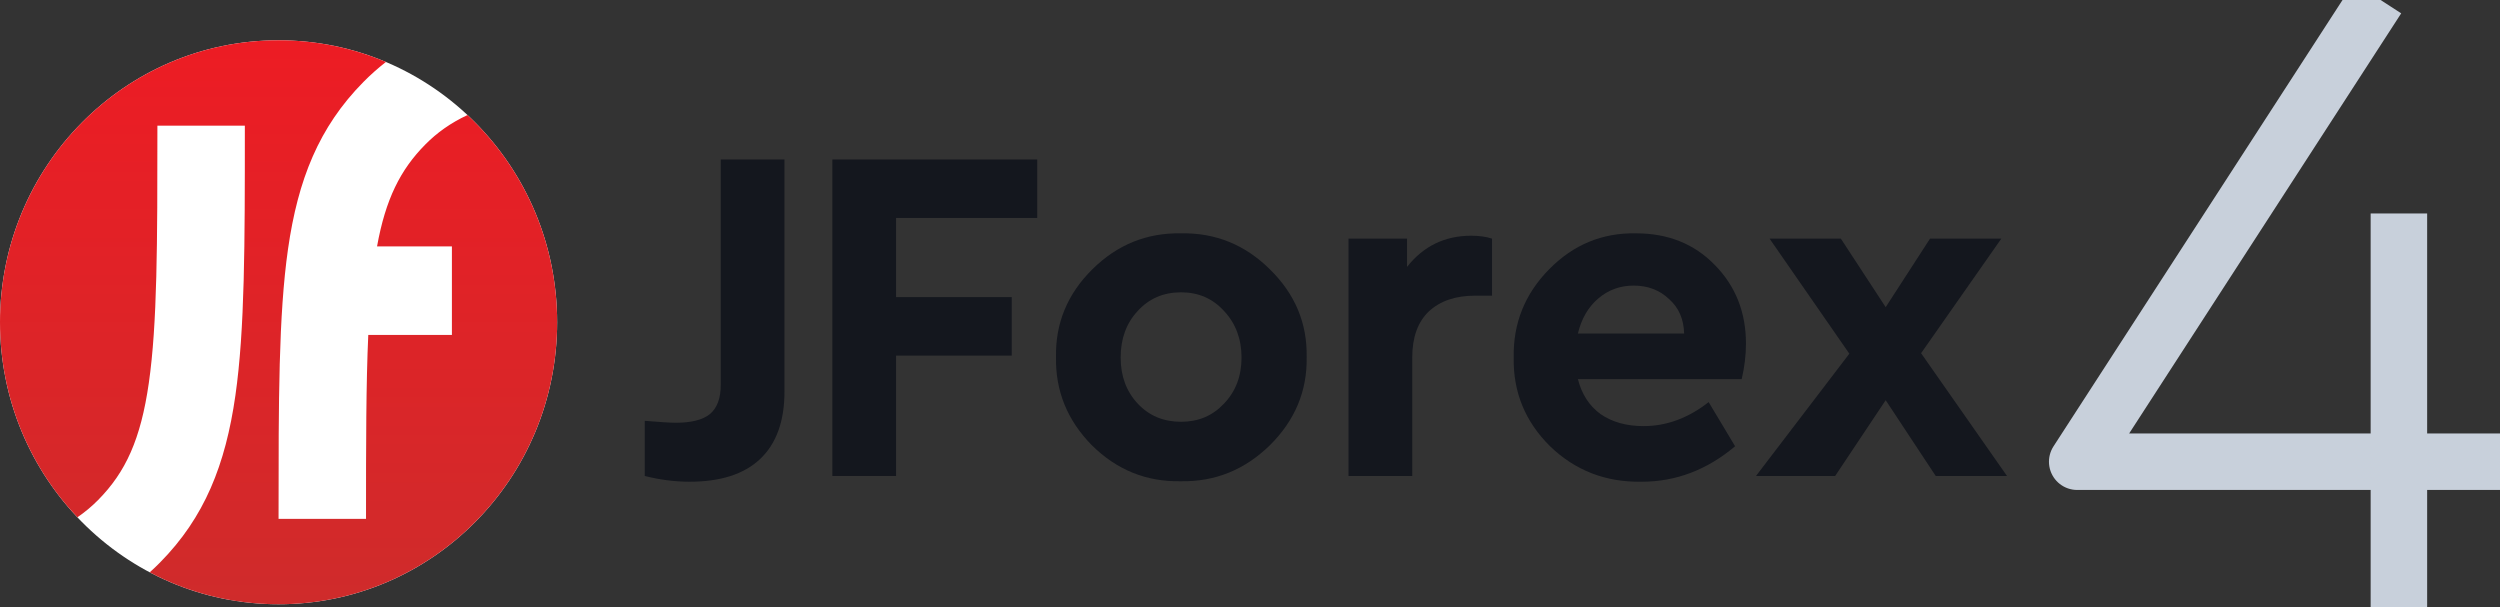 <svg width="177" height="43" viewBox="0 0 177 43" fill="none" xmlns="http://www.w3.org/2000/svg">
<rect x="0" y="0" width="177" height="43" fill="#333333" stroke="none"/>
<g clip-path="url(#clip0_0_58)">
<path d="M45.648 33.699V29.794C46.718 29.885 47.453 29.93 47.854 29.93C48.946 29.93 49.748 29.727 50.26 29.319C50.773 28.889 51.029 28.199 51.029 27.248V11.291H55.541V27.724C55.541 29.828 54.962 31.424 53.803 32.511C52.667 33.574 51.007 34.106 48.823 34.106C47.776 34.106 46.718 33.97 45.648 33.699Z" fill="#14171E"/>
<path d="M58.931 33.699V11.291H73.436V15.433H63.443V21.035H71.632V25.177H63.443V33.699H58.931Z" fill="#14171E"/>
<path d="M74.765 25.279C74.72 22.88 75.578 20.809 77.338 19.066C79.099 17.323 81.193 16.474 83.622 16.52C86.05 16.474 88.145 17.323 89.905 19.066C91.687 20.809 92.556 22.88 92.512 25.279C92.556 27.678 91.687 29.761 89.905 31.526C88.122 33.269 86.017 34.118 83.588 34.072C81.159 34.118 79.065 33.269 77.305 31.526C75.567 29.761 74.72 27.678 74.765 25.279ZM86.663 28.572C87.487 27.712 87.9 26.626 87.9 25.313C87.9 24 87.487 22.902 86.663 22.02C85.861 21.137 84.847 20.696 83.622 20.696C82.374 20.696 81.349 21.137 80.547 22.02C79.745 22.88 79.343 23.977 79.343 25.313C79.343 26.626 79.745 27.712 80.547 28.572C81.349 29.432 82.374 29.862 83.622 29.862C84.847 29.862 85.861 29.432 86.663 28.572Z" fill="#14171E"/>
<path d="M105.635 16.893V20.933H104.432C103.05 20.933 101.959 21.307 101.156 22.054C100.377 22.8 99.987 23.887 99.987 25.313V33.699H95.475V16.893H99.619V18.896C100.778 17.425 102.293 16.689 104.165 16.689C104.722 16.689 105.212 16.757 105.635 16.893Z" fill="#14171E"/>
<path d="M123.313 26.841H111.716C111.983 27.904 112.518 28.731 113.32 29.319C114.144 29.885 115.158 30.168 116.361 30.168C117.988 30.168 119.525 29.602 120.973 28.47L122.845 31.594C120.862 33.269 118.656 34.106 116.227 34.106C113.687 34.151 111.526 33.314 109.743 31.594C107.983 29.851 107.125 27.757 107.17 25.313C107.125 22.891 107.961 20.809 109.677 19.066C111.392 17.323 113.442 16.474 115.827 16.52C118.099 16.52 119.96 17.267 121.408 18.76C122.878 20.254 123.614 22.11 123.614 24.328C123.614 25.143 123.513 25.981 123.313 26.841ZM111.716 23.615H119.236C119.213 22.597 118.857 21.782 118.166 21.171C117.498 20.537 116.662 20.22 115.659 20.22C114.701 20.22 113.866 20.526 113.152 21.137C112.44 21.748 111.961 22.574 111.716 23.615Z" fill="#14171E"/>
<path d="M142.096 33.699H137.049L133.506 28.334L129.93 33.699H124.324L130.933 25.041L125.284 16.893H130.331L133.506 21.748L136.648 16.893H141.695L136.013 25.007L142.096 33.699Z" fill="#14171E"/>
<path d="M19.723 42.781C30.616 42.781 39.447 33.842 39.447 22.816C39.447 11.79 30.616 2.852 19.723 2.852C8.83 2.852 0 11.79 0 22.816C0 33.842 8.83 42.781 19.723 42.781Z" fill="white"/>
<path fill-rule="evenodd" clip-rule="evenodd" d="M27.324 4.388C24.985 3.399 22.417 2.852 19.723 2.852C8.83 2.852 0 11.79 0 22.816C0 28.174 2.085 33.039 5.479 36.625C6.017 36.258 6.502 35.85 6.948 35.399C8.894 33.429 9.965 31.108 10.538 27.104C11.137 22.926 11.144 17.31 11.144 8.895H17.335V9.172C17.336 17.247 17.336 23.322 16.666 28.003C15.963 32.91 14.483 36.635 11.325 39.83C11.088 40.07 10.847 40.3 10.6 40.521C13.329 41.965 16.432 42.781 19.723 42.781C30.616 42.781 39.447 33.842 39.447 22.816C39.447 17.015 37.003 11.793 33.1 8.145C31.904 8.704 30.94 9.393 30.11 10.233C28.347 12.018 27.302 14.091 26.695 17.444H31.995V23.711H26.074C25.917 27.151 25.914 31.376 25.914 36.737H19.722V36.46C19.722 28.386 19.722 22.31 20.392 17.63C21.095 12.723 22.575 8.997 25.732 5.802C26.241 5.287 26.771 4.817 27.324 4.388Z" fill="url(#paint0_linear_0_58)"/>
<path d="M175.916 32.689H147.066L167.239 1.536M169.842 17.112V41.464" stroke="#C8D0DB" stroke-width="4" stroke-linecap="square" stroke-linejoin="round"/>
</g>
<defs>
<linearGradient id="paint0_linear_0_58" x1="19.723" y1="2.852" x2="19.723" y2="42.781" gradientUnits="userSpaceOnUse">
<stop stop-color="#ED1C24"/>
<stop offset="1" stop-color="#CF2B2B"/>
</linearGradient>
<clipPath id="clip0_0_58">
<rect width="177" height="43" fill="white"/>
</clipPath>
</defs>
</svg>
